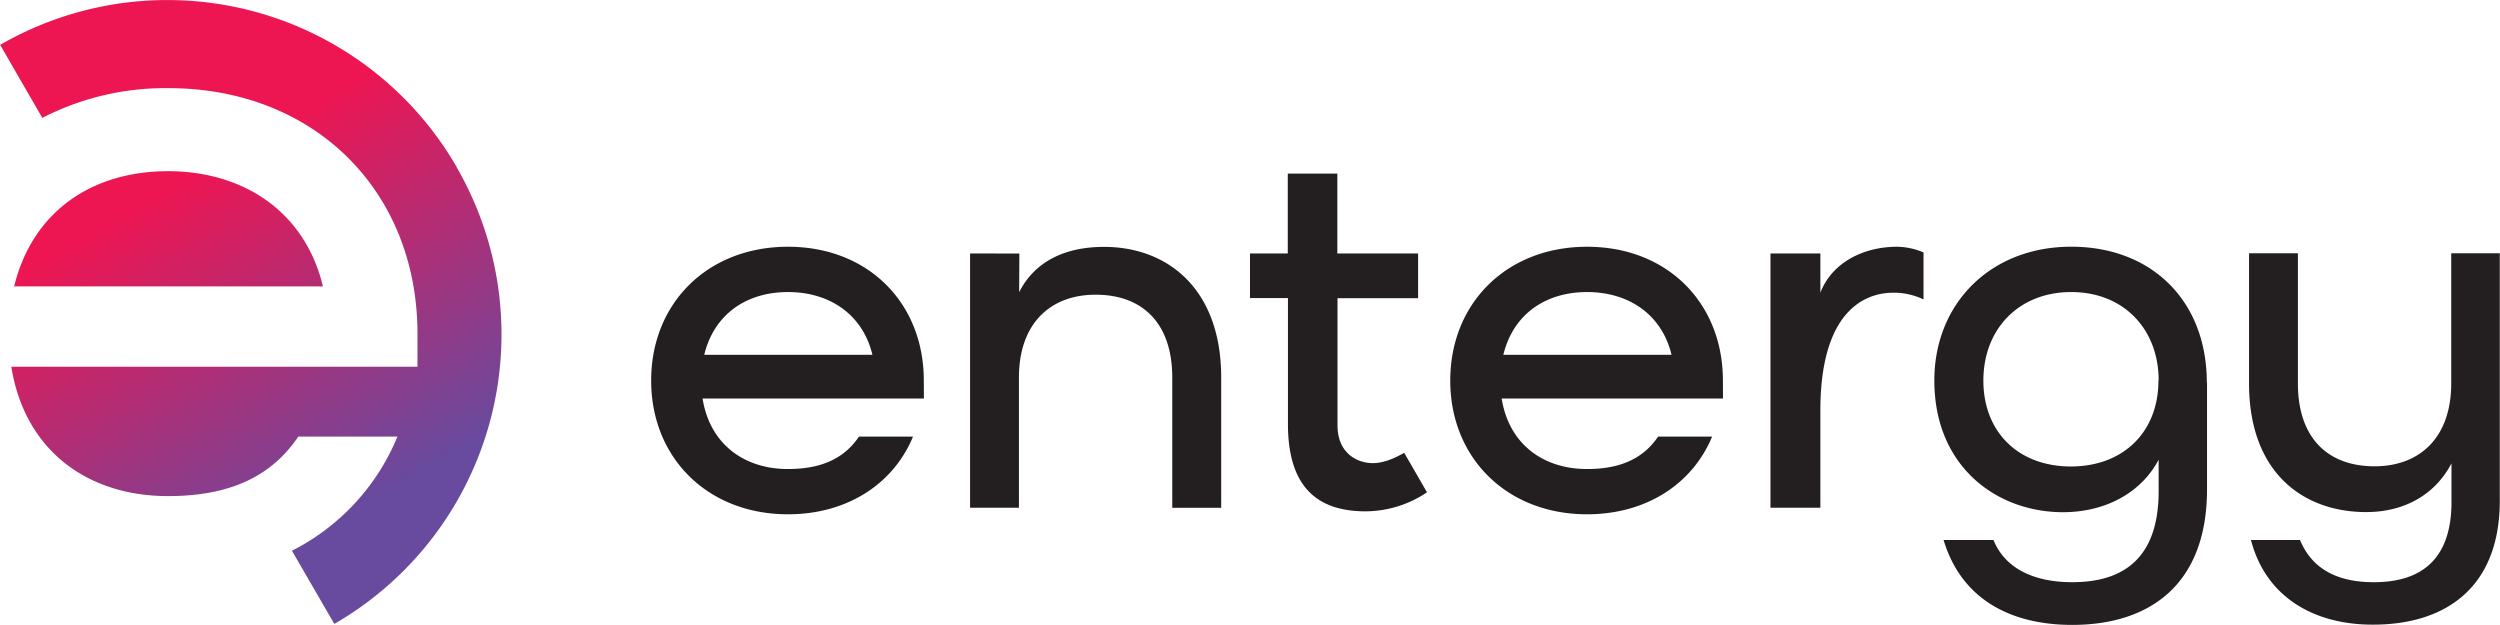 <svg id="Logo" xmlns="http://www.w3.org/2000/svg" xmlns:xlink="http://www.w3.org/1999/xlink" viewBox="0 0 576.09 143.99">
  <defs>
    <style>
      .cls-1 {
        fill: #231f20;
      }

      .cls-2 {
        fill: url(#linear-gradient);
      }
    </style>
    <linearGradient id="linear-gradient" x1="213.43" y1="387.45" x2="127.74" y2="239.03" gradientUnits="userSpaceOnUse">
      <stop offset="0.25" stop-color="#684a9e"/>
      <stop offset="0.75" stop-color="#ed1653"/>
    </linearGradient>
  </defs>
  <path class="cls-1" d="M551.21,292.17V303a15.81,15.81,0,0,0-7-1.55c-4.36,0-16.77,1.9-16.77,27.15V351h-11.5V292.4h11.5v9.05c2.53-6.63,9.51-10.59,17.7-10.59A16.12,16.12,0,0,1,551.21,292.17ZM431.54,338.35l5.25,9.09a25.49,25.49,0,0,1-14.16,4.39c-12,0-17.88-6.55-17.88-20.14v-29H396V292.41h8.71V274h11.42v18.4h18.61v10.31H416.17v29.33c0,6.31,4.44,8.68,8.12,8.68C427.21,340.73,430,339.19,431.54,338.35ZM320.86,325.84h-51c1.66,10.43,9.49,16.24,19.68,16.24,7.59,0,12.92-2.37,16.36-7.47h12.45c-4.5,10.91-15.17,17.9-28.81,17.9-18.49,0-31.53-13-31.53-30.82s13-30.83,31.53-30.83,31.3,13,31.3,30.83ZM309,315.76c-2.25-9.37-9.95-14.46-19.44-14.46-9.72,0-17.07,5.21-19.32,14.46Zm196,10.08H454c1.66,10.43,9.49,16.24,19.68,16.24,7.59,0,12.92-2.37,16.36-7.47h12.45c-4.51,10.91-15.18,17.9-28.81,17.9-18.49,0-31.53-13-31.53-30.82s13-30.83,31.53-30.83,31.3,13,31.3,30.83Zm-11.86-10.08c-2.25-9.37-9.95-14.46-19.44-14.46-9.72,0-17.07,5.21-19.32,14.46Zm123.4,6.4V346.7c0,22.52-13.76,31.3-31.07,31.3-14.34,0-25.6-6.05-29.64-19.57h11.5c2.73,6.76,9.61,9.73,18.14,9.73,12,0,19.92-5.69,19.92-21v-7.23c-4,7.59-12.21,12.1-22.05,12.1-15.18,0-29.64-10.43-29.64-30.35,0-17.79,13-30.83,31.54-30.83S616.49,303.31,616.49,322.16Zm-11.15-.47c0-11.86-8.06-20.39-20.15-20.39S565,309.83,565,321.69s8.06,19.8,20.16,19.8S605.34,333.54,605.34,321.69Zm21.32,36.74h11.26c2.73,6.64,8.54,9.73,17,9.73,10.91,0,17.9-5.22,17.9-18.5v-8.88C669.1,348,662,352,653.22,352c-14.58,0-27-9.13-27-29.64v-30h11.26v30c0,12.68,7,19.09,17.66,19.09,10.44,0,17.67-6.64,17.67-19.09v-30H684v57c0,20.4-12.92,28.58-29.16,28.58C641.36,378,630.1,371.71,626.66,358.43Zm-283.85-66-.05,8.9c3.68-7.24,10.79-10.44,19.56-10.44,14.59,0,27,9.61,27,30.12v30H378.09V321c0-12.69-7-19.09-17.66-19.09-10.44,0-17.67,6.64-17.67,19.09v30H331.5V292.4Z" transform="translate(-107.96 -234)"/>
  <path class="cls-2" d="M111.22,300c4.14-17,17.63-26.55,35.47-26.55,17.41,0,31.56,9.36,35.69,26.55Zm102-27.47A77,77,0,0,0,108,244.34l9.71,16.82a62,62,0,0,1,29-6.85c33.95,0,57.45,23.94,57.45,56.58v7.62H110.57c3.05,19.15,17.41,29.81,36.12,29.81,13.93,0,23.72-4.35,30-13.71h22.85a51.33,51.33,0,0,1-24.31,26.3L185,377.77A77,77,0,0,0,213.19,272.54Z" transform="translate(-107.96 -234)"/>
</svg>
